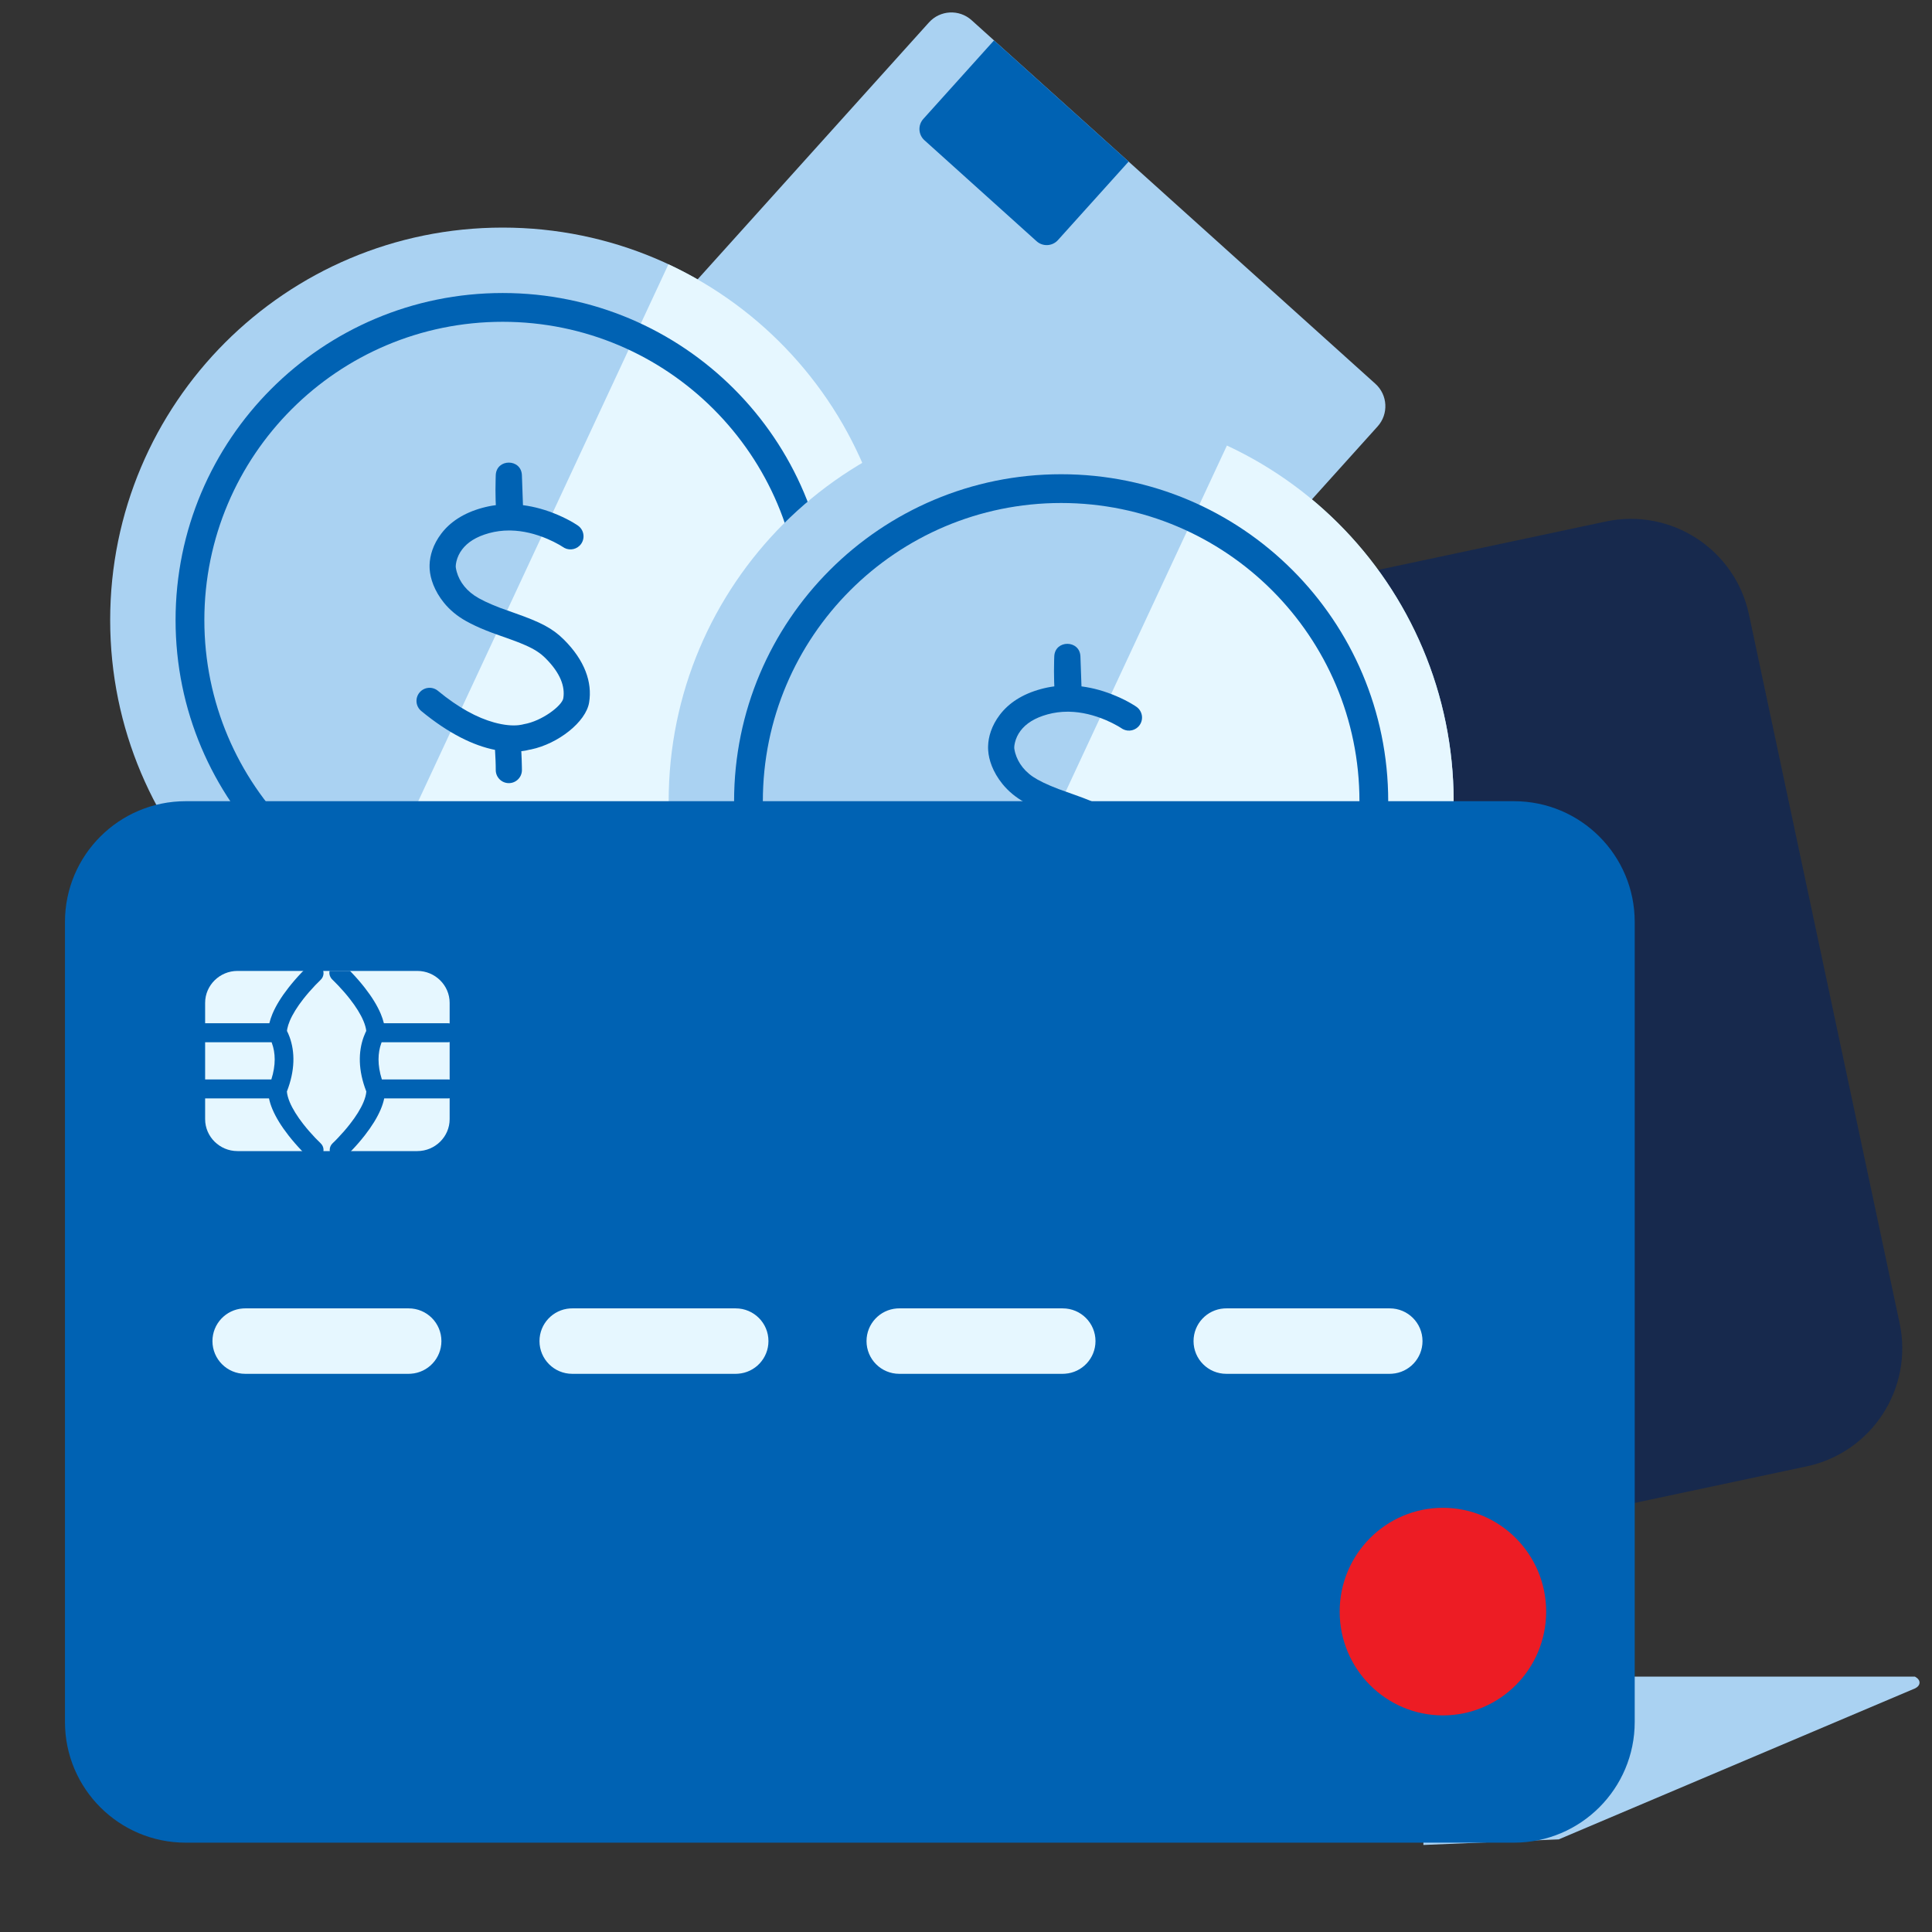 <svg viewBox="0 0 80 80" fill="none" xmlns="http://www.w3.org/2000/svg">
<rect x="0" y="0" width="80" height="80" fill="#333333" stroke="none"/>
<g clip-path="url(#clip0_1486_6140)">
<path d="M3.429 41.709C2.916 41.247 2.874 40.457 3.336 39.944L38.466 0.929C38.928 0.416 39.718 0.374 40.231 0.836L56.952 15.892C57.465 16.354 57.506 17.144 57.044 17.657L21.915 56.672C21.453 57.185 20.663 57.227 20.15 56.765L3.429 41.709Z" fill="#AAD2F2"/>
<circle cx="31.027" cy="27.872" r="7.5" transform="rotate(-48 31.027 27.872)" fill="#0062B3"/>
<path d="M38.279 5.807C38.022 5.576 38.002 5.181 38.233 4.924L41.16 1.673L46.734 6.691L43.806 9.943C43.575 10.199 43.18 10.22 42.923 9.989L38.279 5.807Z" fill="#0062B3"/>
<rect x="7.703" y="38.83" width="2.5" height="5" rx="0.781" transform="rotate(-48 7.703 38.83)" fill="#0062B3"/>
<rect x="13.277" y="43.849" width="2.5" height="5" rx="0.781" transform="rotate(-48 13.277 43.849)" fill="#0062B3"/>
<rect x="18.851" y="48.867" width="2.5" height="5" rx="0.781" transform="rotate(-48 18.851 48.867)" fill="#0062B3"/>
<path fill-rule="evenodd" clip-rule="evenodd" d="M66.491 21.595C69.192 21.02 71.847 22.745 72.421 25.446L78.659 54.79C79.233 57.491 77.508 60.146 74.807 60.72L21.009 72.156C18.308 72.73 15.653 71.005 15.079 68.304L8.842 38.96C8.267 36.259 9.992 33.604 12.693 33.03L66.491 21.595Z" fill="#17294D"/>
<path d="M37.066 25.676C37.066 34.652 29.789 41.928 20.814 41.928C11.838 41.928 4.562 34.652 4.562 25.676C4.562 16.7 11.838 9.424 20.814 9.424C29.789 9.424 37.066 16.7 37.066 25.676Z" fill="#AAD2F2"/>
<path d="M13.949 40.407C17.856 42.228 22.326 42.422 26.376 40.946C30.426 39.471 33.724 36.447 35.545 32.54C37.365 28.633 37.559 24.163 36.084 20.113C34.608 16.063 31.585 12.765 27.678 10.945L20.814 25.676L13.949 40.407Z" fill="#E6F7FF"/>
<path fill-rule="evenodd" clip-rule="evenodd" d="M34.357 25.676C34.357 18.196 28.293 12.133 20.814 12.133C13.334 12.133 7.27 18.196 7.27 25.676C7.27 33.156 13.334 39.219 20.814 39.219C28.293 39.219 34.357 33.156 34.357 25.676ZM8.462 25.676C8.462 18.855 13.992 13.325 20.814 13.325C27.635 13.325 33.165 18.855 33.165 25.676C33.165 32.498 27.635 38.028 20.814 38.028C13.992 38.028 8.462 32.498 8.462 25.676Z" fill="#0062B3"/>
<path fill-rule="evenodd" clip-rule="evenodd" d="M20.528 19.674L20.523 19.856C20.515 20.141 20.514 20.441 20.523 20.725C20.526 20.791 20.528 20.855 20.532 20.917C20.343 20.941 20.154 20.979 19.965 21.031C19.202 21.241 18.641 21.61 18.272 22.097C17.928 22.549 17.799 23.012 17.788 23.389L17.788 23.482L17.792 23.577C17.818 23.953 17.979 24.459 18.383 24.959C18.622 25.254 18.928 25.511 19.303 25.72C19.556 25.86 19.822 25.984 20.125 26.105L20.336 26.187L20.569 26.272L21.142 26.476L21.411 26.576C21.453 26.592 21.494 26.608 21.533 26.624L21.754 26.717C22.133 26.884 22.373 27.041 22.587 27.254C23.207 27.872 23.404 28.431 23.325 28.914C23.274 29.222 22.438 29.862 21.69 29.987L21.611 30.006L21.478 30.027C21.222 30.056 20.882 30.031 20.463 29.916C19.761 29.723 18.981 29.305 18.133 28.605C17.902 28.414 17.56 28.447 17.37 28.678C17.179 28.909 17.212 29.25 17.443 29.441C18.58 30.379 19.612 30.876 20.497 31.051L20.498 31.064L20.52 31.5L20.526 31.705L20.528 31.886C20.528 32.185 20.771 32.428 21.07 32.428C21.369 32.428 21.612 32.185 21.612 31.886C21.612 31.844 21.611 31.8 21.61 31.754L21.602 31.459L21.589 31.157L21.585 31.106C21.638 31.1 21.689 31.092 21.74 31.084L21.803 31.072C21.843 31.064 21.878 31.056 21.907 31.047L21.988 31.033C23.113 30.797 24.263 29.893 24.394 29.089C24.532 28.251 24.212 27.344 23.352 26.487C22.872 26.008 22.37 25.76 21.355 25.401L20.713 25.172L20.374 25.035C20.175 24.951 19.996 24.866 19.829 24.773C19.576 24.632 19.378 24.465 19.225 24.277C19.071 24.087 18.971 23.884 18.914 23.683C18.909 23.665 18.904 23.646 18.9 23.63L18.881 23.541L18.872 23.481L18.872 23.428C18.873 23.386 18.882 23.321 18.901 23.24C18.942 23.074 19.016 22.908 19.135 22.752C19.358 22.458 19.714 22.223 20.252 22.076C20.525 22.001 20.803 21.966 21.082 21.966C21.106 21.968 21.131 21.968 21.156 21.967C21.662 21.978 22.172 22.104 22.668 22.315C22.848 22.392 23.011 22.474 23.153 22.555L23.199 22.582L23.37 22.688C23.608 22.813 23.908 22.744 24.066 22.517C24.236 22.271 24.176 21.934 23.93 21.763C23.911 21.75 23.891 21.736 23.869 21.722L23.723 21.632C23.559 21.536 23.347 21.427 23.093 21.318C22.626 21.119 22.144 20.98 21.655 20.918L21.611 19.678C21.586 18.984 20.558 18.98 20.528 19.674Z" fill="#0062B3"/>
<path d="M60.192 33.18C60.192 42.156 52.916 49.432 43.94 49.432C34.964 49.432 27.688 42.156 27.688 33.18C27.688 24.204 34.964 16.928 43.94 16.928C52.916 16.928 60.192 24.204 60.192 33.18Z" fill="#AAD2F2"/>
<path d="M37.076 47.911C40.983 49.732 45.453 49.926 49.503 48.45C53.553 46.975 56.851 43.951 58.671 40.044C60.492 36.137 60.686 31.667 59.21 27.617C57.735 23.567 54.711 20.269 50.804 18.449L43.94 33.18L37.076 47.911Z" fill="#E6F7FF"/>
<path fill-rule="evenodd" clip-rule="evenodd" d="M57.483 33.18C57.483 25.7 51.42 19.637 43.94 19.637C36.46 19.637 30.397 25.7 30.397 33.18C30.397 40.66 36.46 46.723 43.94 46.723C51.42 46.723 57.483 40.66 57.483 33.18ZM31.588 33.18C31.588 26.358 37.118 20.828 43.94 20.828C50.762 20.828 56.292 26.358 56.292 33.18C56.292 40.002 50.762 45.532 43.94 45.532C37.118 45.532 31.588 40.002 31.588 33.18Z" fill="#0062B3"/>
<path fill-rule="evenodd" clip-rule="evenodd" d="M43.655 27.178L43.649 27.36C43.642 27.645 43.641 27.945 43.65 28.229C43.652 28.295 43.655 28.359 43.658 28.421C43.469 28.445 43.28 28.483 43.092 28.535C42.329 28.744 41.768 29.113 41.398 29.601C41.055 30.053 40.925 30.516 40.915 30.893L40.914 30.986L40.919 31.081C40.944 31.457 41.105 31.963 41.51 32.463C41.749 32.758 42.054 33.015 42.429 33.224C42.682 33.364 42.949 33.488 43.252 33.609L43.463 33.691L43.696 33.776L44.269 33.98L44.538 34.08C44.58 34.096 44.621 34.112 44.66 34.128L44.881 34.221C45.26 34.388 45.5 34.545 45.714 34.758C46.334 35.376 46.531 35.935 46.451 36.418C46.401 36.726 45.565 37.366 44.816 37.491L44.738 37.51L44.604 37.531C44.348 37.56 44.008 37.535 43.59 37.42C42.888 37.227 42.107 36.809 41.259 36.109C41.028 35.918 40.687 35.951 40.496 36.182C40.306 36.413 40.339 36.754 40.569 36.944C41.707 37.883 42.738 38.38 43.624 38.555L43.625 38.568L43.646 39.004L43.653 39.209L43.655 39.39C43.655 39.689 43.897 39.932 44.196 39.932C44.496 39.932 44.738 39.689 44.738 39.39C44.738 39.348 44.738 39.304 44.737 39.258L44.729 38.963L44.715 38.661L44.712 38.61C44.764 38.604 44.816 38.596 44.867 38.588L44.93 38.576C44.97 38.568 45.004 38.56 45.034 38.551L45.114 38.537C46.24 38.301 47.389 37.397 47.52 36.593C47.658 35.755 47.339 34.848 46.479 33.991C45.999 33.512 45.497 33.264 44.481 32.905L43.839 32.675L43.5 32.539C43.301 32.455 43.123 32.37 42.956 32.277C42.702 32.136 42.504 31.969 42.352 31.781C42.198 31.59 42.098 31.388 42.041 31.187C42.036 31.168 42.031 31.151 42.027 31.134L42.008 31.045L41.999 30.985L41.998 30.932C42 30.89 42.008 30.825 42.028 30.744C42.068 30.578 42.143 30.412 42.261 30.256C42.484 29.962 42.841 29.727 43.379 29.58C43.652 29.505 43.929 29.47 44.208 29.47C44.233 29.471 44.258 29.472 44.282 29.471C44.789 29.482 45.299 29.608 45.795 29.819C45.975 29.896 46.138 29.978 46.279 30.059L46.325 30.086L46.496 30.192C46.735 30.317 47.034 30.248 47.192 30.021C47.363 29.775 47.302 29.438 47.057 29.267C47.038 29.254 47.018 29.24 46.996 29.226L46.849 29.136C46.686 29.04 46.474 28.93 46.219 28.822C45.753 28.623 45.271 28.484 44.782 28.422L44.738 27.182C44.713 26.488 43.685 26.484 43.655 27.178Z" fill="#0062B3"/>
<path fill-rule="evenodd" clip-rule="evenodd" d="M64.543 76.165L79.292 69.915C79.292 69.915 79.485 69.835 79.485 69.674C79.485 69.513 79.292 69.426 79.292 69.426H58.94V76.396L64.543 76.165Z" fill="#AAD2F2"/>
<path d="M2.69 38.176C2.69 35.414 4.929 33.176 7.69 33.176H62.69C65.452 33.176 67.69 35.414 67.69 38.176V71.301C67.69 74.062 65.452 76.301 62.69 76.301H7.69C4.929 76.301 2.69 74.062 2.69 71.301V38.176Z" fill="#0062B3"/>
<path d="M16.923 54.177C17.672 54.177 18.278 54.783 18.278 55.532C18.278 56.248 17.723 56.834 17.02 56.883L16.923 56.887H10.152C9.404 56.887 8.797 56.28 8.797 55.532C8.797 54.816 9.353 54.23 10.056 54.18L10.152 54.177H16.923Z" fill="#E6F7FF"/>
<path d="M30.465 54.177C31.213 54.177 31.82 54.783 31.82 55.532C31.82 56.248 31.265 56.834 30.562 56.883L30.465 56.887H23.694C22.946 56.887 22.339 56.28 22.339 55.532C22.339 54.816 22.894 54.23 23.598 54.18L23.694 54.177H30.465Z" fill="#E6F7FF"/>
<path d="M44.007 54.177C44.755 54.177 45.362 54.783 45.362 55.532C45.362 56.248 44.807 56.834 44.103 56.883L44.007 56.887H37.236C36.487 56.887 35.881 56.28 35.881 55.532C35.881 54.816 36.436 54.23 37.139 54.18L37.236 54.177H44.007Z" fill="#E6F7FF"/>
<path d="M57.548 54.177C58.297 54.177 58.903 54.783 58.903 55.532C58.903 56.248 58.348 56.834 57.645 56.883L57.548 56.887H50.778C50.029 56.887 49.422 56.28 49.422 55.532C49.422 54.816 49.977 54.23 50.681 54.18L50.778 54.177H57.548Z" fill="#E6F7FF"/>
<path fill-rule="evenodd" clip-rule="evenodd" d="M64.023 66.734C64.023 69.107 62.109 71.031 59.748 71.031C57.387 71.031 55.473 69.107 55.473 66.734C55.473 64.361 57.387 62.435 59.748 62.435C62.109 62.435 64.023 64.361 64.023 66.734" fill="#ED1C24"/>
<path fill-rule="evenodd" clip-rule="evenodd" d="M18.619 46.342C18.619 47.069 18.016 47.664 17.281 47.664H9.833C9.097 47.664 8.494 47.069 8.494 46.342V41.525C8.494 40.799 9.097 40.204 9.833 40.204H17.281C18.016 40.204 18.619 40.799 18.619 41.525V46.342Z" fill="#E6F7FF"/>
<path fill-rule="evenodd" clip-rule="evenodd" d="M12.743 40.018C12.899 39.873 13.144 39.88 13.291 40.034C13.438 40.188 13.431 40.43 13.275 40.575L13.054 40.797C12.884 40.975 12.714 41.169 12.556 41.371C12.308 41.689 12.115 41.997 11.998 42.276C11.95 42.391 11.916 42.499 11.896 42.597L11.882 42.689L11.932 42.792L11.989 42.933C12.216 43.553 12.222 44.32 11.879 45.198C11.89 45.327 11.93 45.475 11.998 45.638C12.115 45.917 12.308 46.225 12.556 46.543C12.714 46.745 12.884 46.939 13.053 47.117L13.275 47.339C13.431 47.484 13.438 47.726 13.291 47.88C13.144 48.033 12.899 48.041 12.743 47.896L12.612 47.768L12.489 47.642C12.303 47.447 12.116 47.234 11.942 47.01C11.655 46.642 11.428 46.28 11.281 45.931C11.217 45.778 11.169 45.629 11.139 45.483H8.495C8.281 45.483 8.107 45.307 8.107 45.09C8.107 44.897 8.244 44.736 8.425 44.703L8.495 44.697H11.236C11.427 44.097 11.407 43.595 11.259 43.193C11.255 43.18 11.25 43.168 11.246 43.157H8.495C8.281 43.157 8.107 42.981 8.107 42.763C8.107 42.57 8.244 42.41 8.425 42.376L8.495 42.37H11.153C11.183 42.244 11.226 42.115 11.281 41.983C11.428 41.633 11.655 41.271 11.942 40.904C12.116 40.68 12.303 40.467 12.489 40.272L12.707 40.052C12.72 40.039 12.732 40.028 12.743 40.018ZM14.559 40.272L14.491 40.202H13.647C13.615 40.332 13.668 40.477 13.774 40.575C13.782 40.583 13.792 40.592 13.803 40.603L13.995 40.797C14.165 40.975 14.335 41.169 14.492 41.371C14.74 41.689 14.934 41.997 15.05 42.276L15.094 42.389C15.12 42.462 15.139 42.532 15.152 42.597L15.166 42.689L15.135 42.751C15.111 42.804 15.085 42.865 15.06 42.933C14.833 43.553 14.826 44.32 15.169 45.198C15.159 45.327 15.119 45.475 15.051 45.638C14.934 45.917 14.741 46.225 14.492 46.543C14.335 46.745 14.165 46.939 13.995 47.117L13.886 47.23L13.774 47.339C13.618 47.484 13.611 47.726 13.758 47.88C13.905 48.033 14.15 48.041 14.306 47.896L14.385 47.819L14.559 47.642C14.746 47.447 14.932 47.234 15.107 47.01C15.393 46.642 15.62 46.28 15.767 45.931C15.831 45.778 15.879 45.629 15.909 45.483H18.553L18.622 45.477C18.803 45.444 18.94 45.283 18.94 45.09C18.94 44.873 18.767 44.697 18.553 44.697H15.812C15.622 44.097 15.642 43.595 15.789 43.193C15.794 43.18 15.798 43.168 15.803 43.157H18.553L18.622 43.15C18.803 43.117 18.94 42.956 18.94 42.763C18.94 42.546 18.767 42.37 18.553 42.37H15.896C15.865 42.244 15.822 42.115 15.767 41.983C15.62 41.633 15.393 41.271 15.107 40.904C14.932 40.68 14.746 40.467 14.559 40.272Z" fill="#0062B3"/>
</g>
<defs>
<clipPath id="clip0_1486_6140">
<rect width="80" height="80" fill="white"/>
</clipPath>
</defs>
</svg>
